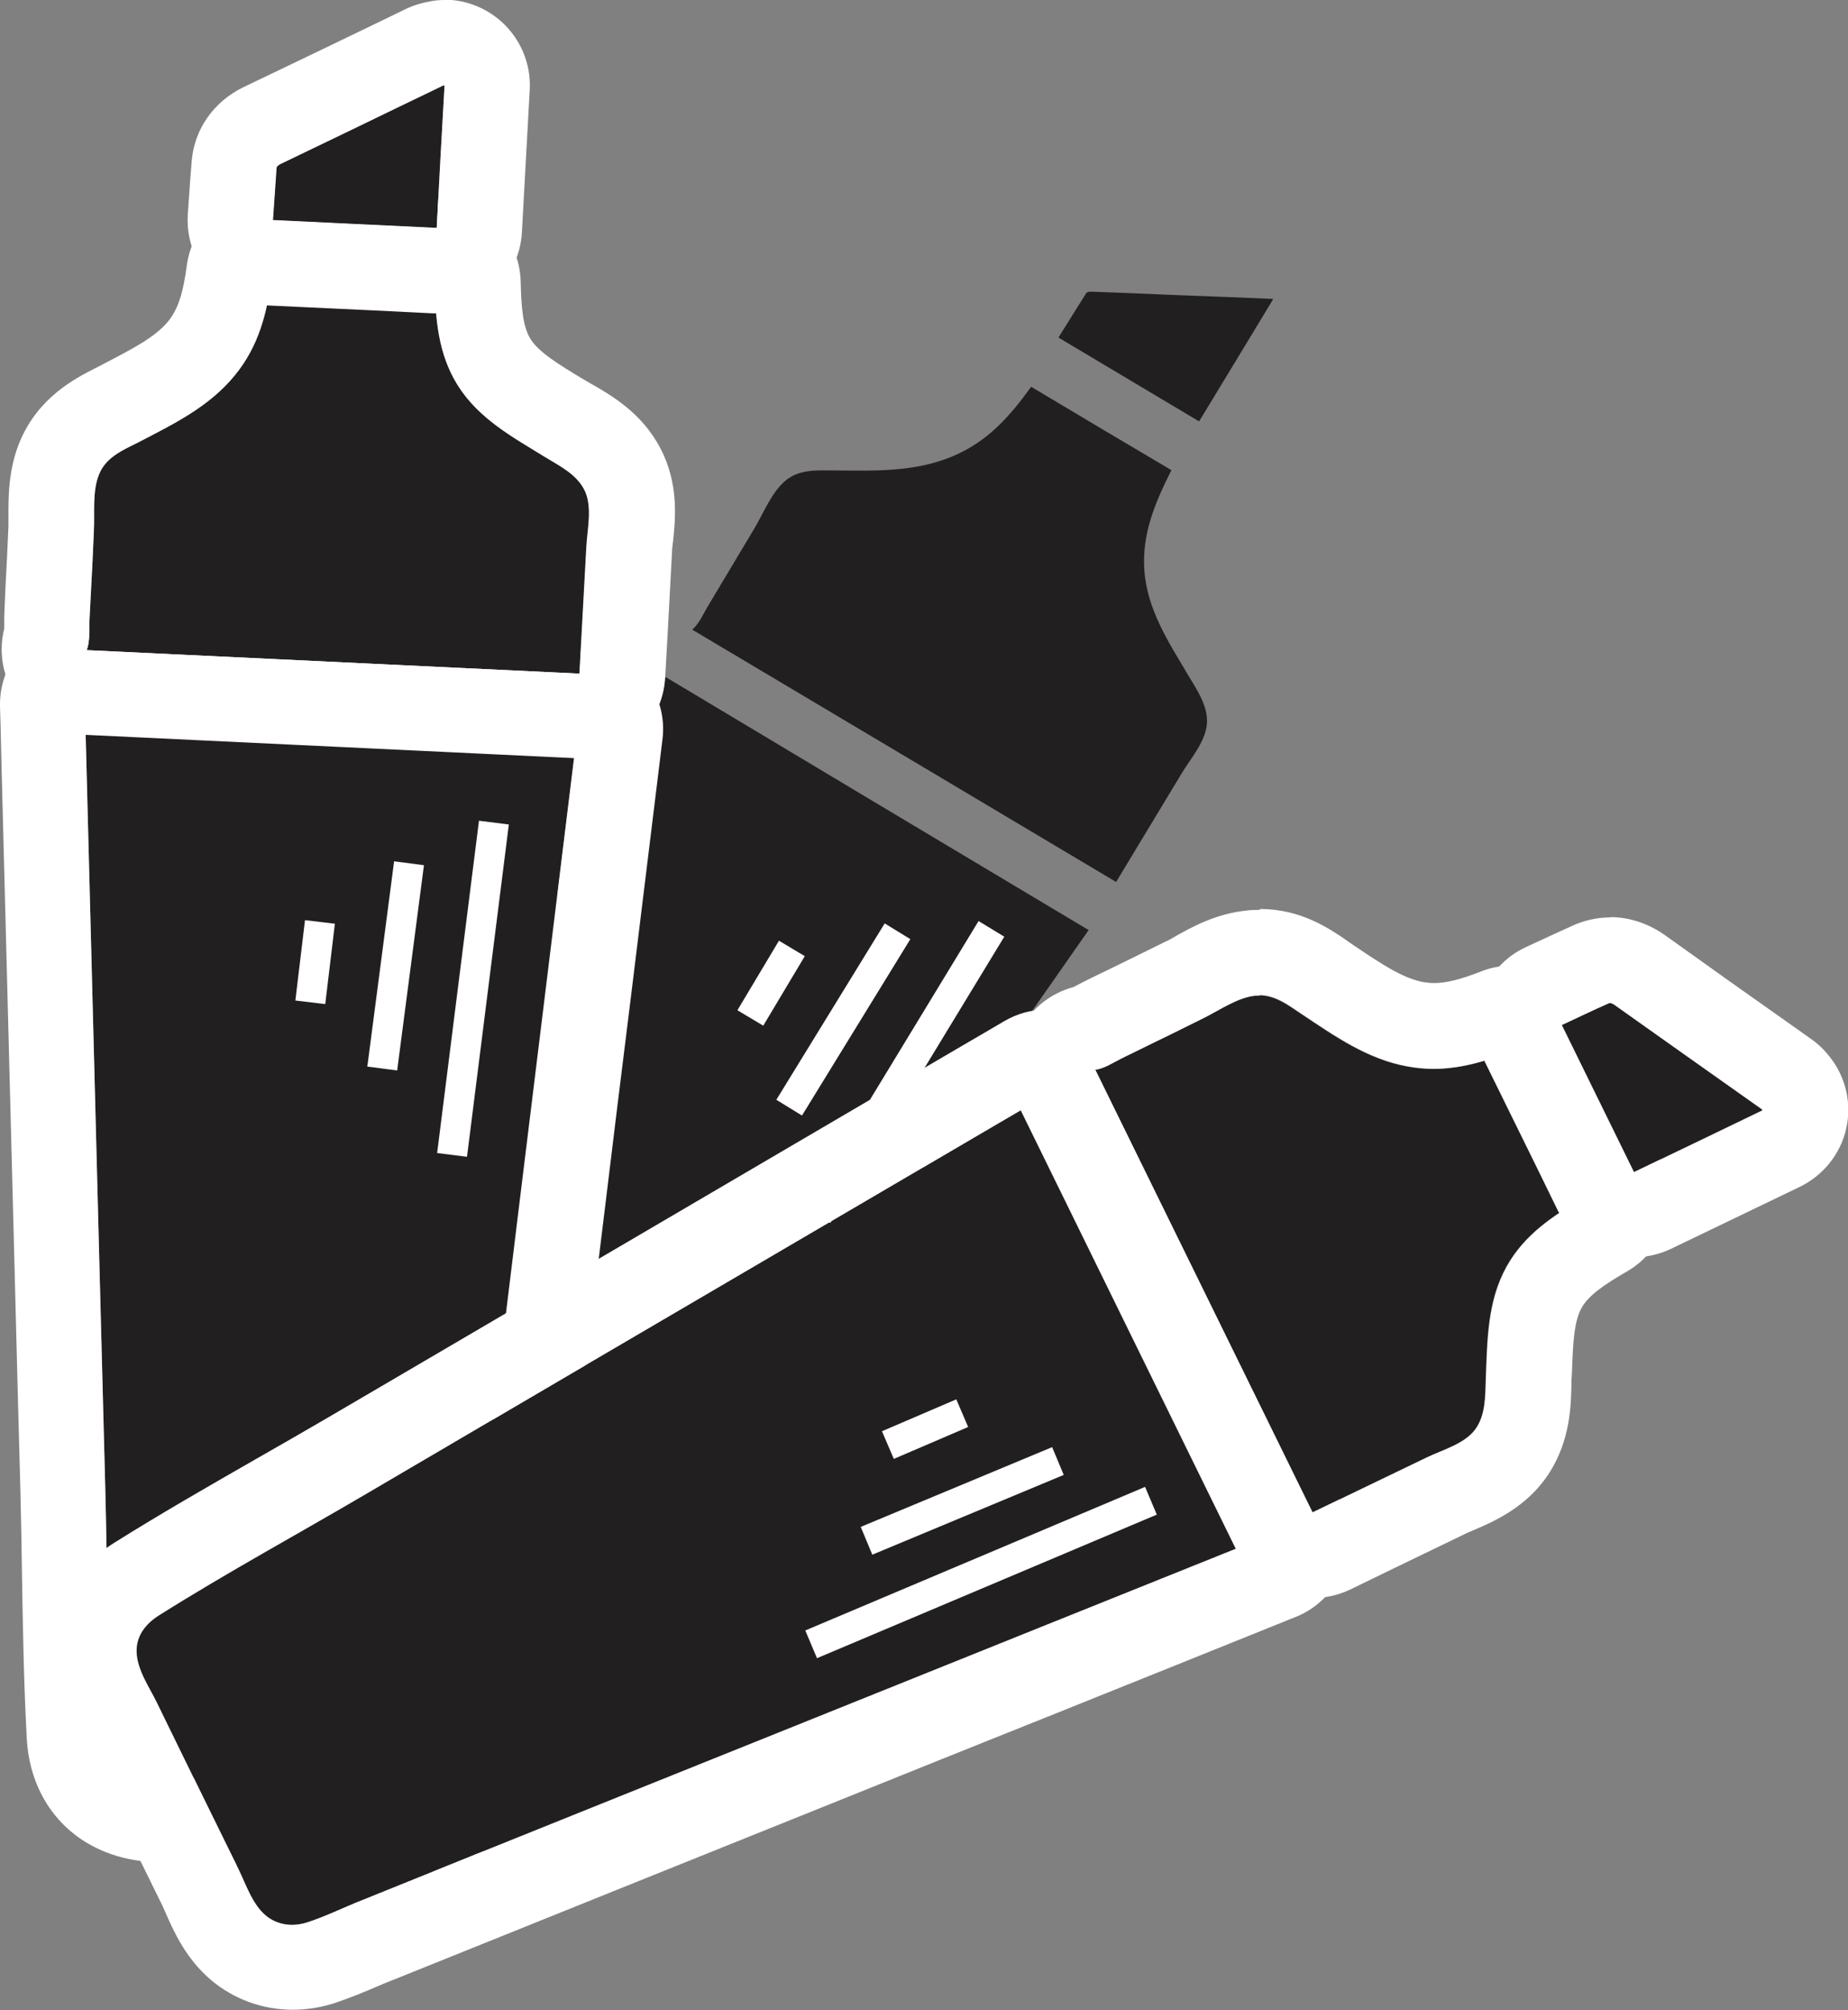 <?xml version="1.0" encoding="UTF-8"?>
<svg id="Layer_1" xmlns="http://www.w3.org/2000/svg" viewBox="0 0 61.4 66.79">
  <rect x="0" y="0" width="61.4" height="66.79" fill="#808080" stroke="none"/>
  <defs>
    <style>
      .cls-1 {
        fill: #fff;
      }

      .cls-2 {
        fill: #221f20;
      }

      .cls-3 {
        stroke: #fff;
        stroke-miterlimit: 10;
      }
    </style>
  </defs>
  <g>
    <path class="cls-2" d="M22.11,22.49c4.69,2.81,9.37,5.61,14.06,8.41-3.07,4.4-6.16,8.79-9.23,13.18-3.09,4.42-6.19,8.83-9.28,13.25-.37.54-.72,1.11-1.13,1.62-.31.39-.77.62-1.28.55-.58-.07-1.12-.51-1.61-.81-.58-.34-1.16-.69-1.73-1.03-1.18-.7-2.36-1.4-3.54-2.11-.49-.29-1.15-.56-1.49-1.04-.31-.44-.26-.95-.05-1.42,1.12-2.44,2.41-4.82,3.61-7.22,1.19-2.39,2.38-4.78,3.58-7.17,2.41-4.83,4.82-9.66,7.24-14.49.29-.57.58-1.15.86-1.72Z"/>
    <path class="cls-2" d="M37.08,29.3c-4.68-2.79-9.36-5.57-14.08-8.38.23-.2.37-.53.52-.78.16-.27.33-.55.49-.82.36-.6.71-1.19,1.07-1.79.3-.51.57-1.2,1.04-1.58.46-.37,1.05-.32,1.61-.32,1.34.01,2.66.06,3.92-.47,1.15-.48,1.9-1.32,2.61-2.31,1.54.92,3.1,1.85,4.66,2.77-.53,1.06-.98,2.09-.9,3.31.09,1.32.8,2.39,1.45,3.49.29.49.67,1.02.63,1.62-.04.59-.54,1.16-.83,1.64-.73,1.2-1.45,2.41-2.18,3.61Z"/>
    <path class="cls-2" d="M35.17,11.21c.3-.48.61-.98.92-1.47.02-.04.11-.05.17-.05.9.03,1.8.07,2.7.11,1.1.04,2.2.08,3.3.13,0,0,.02,0,.04.01-.82,1.36-1.64,2.71-2.46,4.06-1.56-.93-3.12-1.86-4.68-2.79Z"/>
  </g>
  <g>
    <g>
      <path class="cls-2" d="M2.83,23.41c5.46.27,10.9.55,16.36.82-.65,5.33-1.31,10.65-1.96,15.97-.65,5.35-1.31,10.71-1.97,16.06-.08.65-.12,1.32-.24,1.96-.1.49-.39.91-.87,1.09-.55.21-1.23.07-1.8.05-.67-.03-1.34-.06-2.02-.1-1.37-.07-2.74-.13-4.11-.2-.58-.03-1.28.05-1.8-.22-.48-.25-.68-.72-.71-1.23-.15-2.68-.14-5.38-.21-8.07-.07-2.67-.14-5.34-.21-8.01-.14-5.4-.28-10.8-.42-16.19-.02-.64-.03-1.28-.05-1.93Z"/>
      <path class="cls-1" d="M2.83,23.41c5.46.27,10.9.55,16.36.82-.65,5.33-1.31,10.65-1.96,15.97-.65,5.35-1.31,10.71-1.97,16.06-.08.65-.12,1.32-.24,1.96-.1.49-.39.91-.87,1.09-.23.09-.48.11-.74.11-.36,0-.73-.05-1.06-.07-.67-.03-1.34-.06-2.02-.1-1.37-.07-2.74-.13-4.11-.2-.58-.03-1.28.05-1.8-.22-.48-.25-.68-.72-.71-1.23-.15-2.68-.14-5.38-.21-8.07-.07-2.67-.14-5.34-.21-8.01-.14-5.4-.28-10.8-.42-16.19-.02-.64-.03-1.28-.05-1.93M2.83,20.57c-.74,0-1.45.29-1.98.81C.29,21.93-.02,22.69,0,23.48l.02.64.03,1.29.22,8.48.2,7.71.12,4.67.09,3.34c.02.89.04,1.78.05,2.68.03,1.79.06,3.64.16,5.48.09,1.6.91,2.91,2.24,3.59,1.01.52,2.01.52,2.67.53.1,0,.2,0,.3,0l4.11.2,1.01.05,1.01.05c.09,0,.19.01.3.02.25.02.56.05.9.05.65,0,1.22-.1,1.75-.3,1.36-.52,2.34-1.71,2.63-3.19.11-.56.16-1.11.21-1.59.02-.19.04-.39.06-.58.36-2.99.73-5.98,1.1-8.97l.87-7.09c.3-2.47.6-4.93.91-7.4.35-2.86.7-5.72,1.05-8.57.1-.78-.14-1.57-.65-2.17-.51-.6-1.24-.97-2.03-1.01l-6.54-.33-9.83-.49s-.1,0-.14,0h0Z"/>
    </g>
    <g>
      <path class="cls-2" d="M19.25,22.38c-5.45-.26-10.88-.52-16.37-.78.11-.28.08-.64.09-.94.02-.32.03-.64.05-.96.04-.69.07-1.39.1-2.08.03-.59-.06-1.32.18-1.88.23-.55.77-.78,1.27-1.03,1.19-.62,2.38-1.19,3.24-2.25.79-.97,1.06-2.05,1.22-3.26,1.8.09,3.6.17,5.42.26.03,1.18.12,2.31.76,3.34.7,1.12,1.83,1.73,2.92,2.4.49.3,1.07.58,1.32,1.14.24.54.07,1.27.04,1.84-.08,1.4-.15,2.81-.23,4.21Z"/>
      <path class="cls-1" d="M9.02,9.19c1.8.09,3.6.17,5.42.26.03,1.18.12,2.31.76,3.34.7,1.12,1.83,1.73,2.92,2.4.49.3,1.07.58,1.32,1.14.24.54.07,1.27.04,1.84-.08,1.4-.15,2.81-.23,4.21-5.45-.26-10.88-.52-16.37-.78.11-.28.08-.64.09-.94.02-.32.03-.64.05-.96.04-.69.07-1.39.1-2.08.03-.59-.06-1.32.18-1.88.23-.55.77-.78,1.27-1.03,1.19-.62,2.38-1.19,3.24-2.25.79-.97,1.06-2.05,1.22-3.26M9.02,6.35c-1.41,0-2.61,1.04-2.81,2.45-.13.97-.3,1.47-.61,1.86-.43.54-1.22.94-2.12,1.41l-.23.12-.12.06c-.64.33-1.83.94-2.45,2.37-.41.95-.4,1.9-.4,2.52,0,.12,0,.23,0,.34-.03.69-.06,1.37-.1,2.06l-.02.47-.02.49c0,.11,0,.23,0,.35,0,.01,0,.03,0,.04-.19.76-.06,1.57.38,2.24.5.76,1.33,1.24,2.24,1.28l16.37.78s.09,0,.14,0c1.5,0,2.75-1.17,2.83-2.68l.08-1.41.15-2.81c0-.09.02-.19.03-.29.07-.66.19-1.76-.3-2.86-.58-1.31-1.65-1.94-2.28-2.31l-.16-.09-.29-.17c-.76-.46-1.42-.86-1.7-1.3-.25-.4-.31-1-.33-1.9-.03-1.49-1.21-2.7-2.7-2.77l-3.38-.16-2.03-.1s-.09,0-.14,0h0Z"/>
    </g>
    <g>
      <path class="cls-2" d="M9.06,7.31c.04-.57.08-1.15.12-1.73,0-.05.07-.1.13-.13.81-.39,1.62-.78,2.43-1.17.99-.48,1.98-.96,2.98-1.44,0,0,.02,0,.05,0-.09,1.59-.18,3.17-.26,4.74-1.82-.09-3.63-.17-5.44-.26Z"/>
      <path class="cls-1" d="M14.77,2.83c-.09,1.59-.18,3.17-.26,4.74-1.82-.09-3.63-.17-5.44-.26.04-.57.08-1.15.12-1.73,0-.05.07-.1.13-.13.81-.39,1.62-.78,2.43-1.17.99-.48,1.98-.96,2.98-1.44,0,0,.02,0,.05,0M14.77,0c-.15,0-.3.01-.45.04-.29.05-.6.14-.86.27l-1.01.49-1.93.93-1,.48c-.48.23-.96.46-1.44.69-.98.48-1.62,1.39-1.71,2.44-.04.5-.08,1-.11,1.49l-.02.29c-.05.76.2,1.51.71,2.08s1.22.91,1.98.95l3.85.18,1.59.08s.09,0,.14,0c1.49,0,2.74-1.17,2.83-2.68l.26-4.74c.05-.86-.3-1.7-.95-2.28-.52-.46-1.19-.72-1.88-.72h0Z"/>
    </g>
  </g>
  <g>
    <g>
      <path class="cls-2" d="M34.79,36.37c2.4,4.91,4.79,9.81,7.18,14.72-4.98,2-9.96,4-14.93,6-5,2.01-10.01,4.02-15.01,6.04-.61.24-1.21.54-1.83.74-.47.15-.98.09-1.37-.23-.45-.38-.66-1.04-.91-1.55-.3-.6-.59-1.21-.89-1.81-.6-1.23-1.21-2.46-1.81-3.7-.25-.52-.66-1.09-.68-1.69-.02-.54.3-.94.74-1.22,2.27-1.43,4.65-2.72,6.96-4.08,2.31-1.35,4.61-2.71,6.92-4.06,4.66-2.73,9.32-5.46,13.98-8.19.55-.32,1.11-.65,1.66-.97Z"/>
      <path class="cls-1" d="M34.79,36.37c2.4,4.91,4.79,9.81,7.18,14.72-4.98,2-9.96,4-14.93,6-5,2.01-10.01,4.02-15.01,6.04-.61.24-1.21.54-1.83.74-.16.05-.33.08-.5.08-.31,0-.62-.1-.87-.31-.45-.38-.66-1.04-.91-1.55-.3-.6-.59-1.21-.89-1.81-.6-1.23-1.21-2.46-1.81-3.7-.25-.52-.66-1.09-.68-1.69-.02-.54.3-.94.74-1.22,2.27-1.43,4.65-2.72,6.96-4.08,2.31-1.35,4.61-2.71,6.92-4.06,4.66-2.73,9.32-5.46,13.98-8.19.55-.32,1.11-.65,1.66-.97M34.79,33.54c-.5,0-.99.13-1.43.39l-.7.41-.96.56-7.2,4.22-6.77,3.97-3.99,2.34-2.92,1.71c-.77.45-1.54.89-2.31,1.33-1.55.89-3.16,1.81-4.72,2.79-1.35.85-2.1,2.2-2.06,3.7.03,1.13.51,2.01.83,2.59.05.09.1.18.14.26l.9,1.84.91,1.86.89,1.81c.04.09.08.18.12.27.26.59.66,1.49,1.5,2.2.75.63,1.71.98,2.7.98.46,0,.92-.07,1.36-.21.55-.18,1.05-.39,1.49-.58.18-.08.36-.15.54-.22,2.81-1.13,5.61-2.26,8.42-3.39l6.59-2.65c2.3-.93,4.6-1.85,6.9-2.77,2.68-1.08,5.36-2.15,8.03-3.23.73-.29,1.3-.88,1.59-1.61s.25-1.55-.1-2.26l-4.05-8.3-3.13-6.43c-.35-.71-.97-1.24-1.73-1.47-.27-.08-.55-.12-.82-.12h0Z"/>
    </g>
    <g>
      <path class="cls-2" d="M43.61,50.25c-2.4-4.89-4.8-9.78-7.22-14.71.3-.04.6-.24.86-.37.29-.14.58-.28.86-.42.62-.3,1.25-.61,1.87-.92.53-.26,1.13-.69,1.73-.75.59-.06,1.05.3,1.52.61,1.11.74,2.2,1.51,3.54,1.75,1.23.22,2.31-.07,3.45-.51.79,1.61,1.59,3.24,2.39,4.87-1.02.59-1.97,1.22-2.56,2.28-.64,1.15-.64,2.44-.69,3.72-.02.57,0,1.22-.36,1.7-.35.47-1.08.67-1.6.92-1.27.61-2.53,1.22-3.8,1.83Z"/>
      <path class="cls-1" d="M41.85,33.06c.53,0,.96.33,1.39.62,1.11.74,2.2,1.51,3.54,1.75.29.05.57.08.85.08.89,0,1.73-.25,2.6-.58.79,1.61,1.59,3.24,2.39,4.87-1.02.59-1.97,1.22-2.56,2.28-.64,1.15-.64,2.44-.69,3.72-.02.57,0,1.22-.36,1.7-.35.47-1.08.67-1.6.92-1.27.61-2.53,1.22-3.8,1.83-2.4-4.89-4.8-9.78-7.22-14.71.3-.04.6-.24.86-.37.29-.14.58-.28.86-.42.62-.3,1.25-.61,1.87-.92.53-.26,1.13-.69,1.73-.75.04,0,.09,0,.13,0M41.85,30.23c-.14,0-.27,0-.42.02-1.03.1-1.85.56-2.4.87-.1.06-.2.12-.3.16-.62.31-1.24.61-1.85.91l-.58.28-.28.14c-.1.05-.21.11-.31.16-.01,0-.02.01-.03.02-.76.2-1.41.71-1.78,1.41-.43.8-.44,1.76-.04,2.58l2.3,4.69,4.92,10.03c.49,1,1.5,1.59,2.55,1.59.41,0,.83-.09,1.23-.28l1.44-.7,2.36-1.14c.08-.04.17-.08.27-.12.61-.26,1.63-.69,2.36-1.65.86-1.14.9-2.38.92-3.11v-.18s.02-.34.02-.34c.03-.89.06-1.66.32-2.12.23-.41.73-.76,1.51-1.21,1.29-.75,1.78-2.36,1.12-3.7l-2.39-4.87c-.49-1-1.49-1.59-2.55-1.59-.34,0-.69.06-1.02.19-.71.28-1.18.39-1.57.39-.12,0-.23-.01-.35-.03-.68-.12-1.41-.61-2.26-1.18l-.22-.15-.11-.08c-.56-.38-1.5-1.02-2.84-1.02h0Z"/>
    </g>
    <g>
      <path class="cls-2" d="M51.89,34.05c.51-.24,1.04-.49,1.58-.73.04-.02.12.02.17.05.73.52,1.47,1.04,2.2,1.56.9.64,1.8,1.27,2.7,1.91,0,0,.01.01.03.04-1.43.69-2.86,1.38-4.28,2.06-.8-1.63-1.6-3.26-2.4-4.89Z"/>
      <path class="cls-1" d="M53.49,33.32s.11.03.14.06c.73.52,1.47,1.04,2.2,1.56.9.64,1.8,1.27,2.7,1.91,0,0,.01.01.03.04-1.43.69-2.86,1.38-4.28,2.06-.8-1.63-1.6-3.26-2.4-4.89.51-.24,1.04-.49,1.58-.73,0,0,.02,0,.03,0M53.49,30.48c-.4,0-.82.09-1.19.25-.45.2-.89.41-1.33.61l-.28.13c-.69.32-1.22.91-1.48,1.63-.25.72-.21,1.51.13,2.19l1.81,3.68.59,1.21c.49,1,1.5,1.59,2.55,1.59.41,0,.83-.09,1.23-.28l4.28-2.06c.78-.38,1.35-1.09,1.54-1.93.19-.83-.01-1.71-.54-2.38-.17-.22-.38-.43-.61-.59l-1.03-.73-1.67-1.18-.91-.65c-.43-.31-.86-.61-1.29-.92-.53-.37-1.16-.58-1.78-.58h0Z"/>
    </g>
  </g>
  <line class="cls-3" x1="38.24" y1="49.86" x2="26.95" y2="54.63"/>
  <line class="cls-3" x1="35.15" y1="48.54" x2="28.79" y2="51.19"/>
  <line class="cls-3" x1="31.97" y1="46.95" x2="29.5" y2="48.01"/>
  <line class="cls-3" x1="16.41" y1="27.33" x2="15.02" y2="38.37"/>
  <line class="cls-3" x1="13.59" y1="28.68" x2="12.7" y2="35.5"/>
  <line class="cls-3" x1="10.63" y1="30.63" x2="10.31" y2="33.3"/>
  <line class="cls-3" x1="32.94" y1="30.86" x2="27.16" y2="40.37"/>
  <line class="cls-3" x1="29.82" y1="30.94" x2="26.22" y2="36.8"/>
  <line class="cls-3" x1="26.31" y1="31.51" x2="24.93" y2="33.82"/>
</svg>